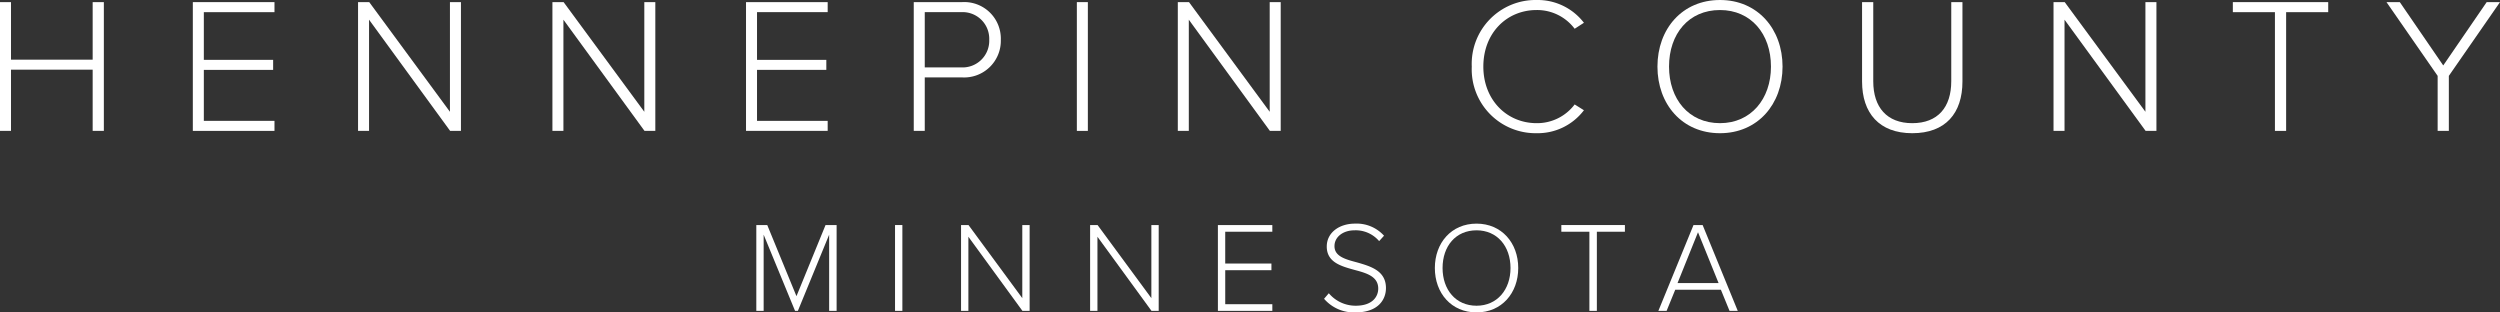 <?xml version="1.0" encoding="utf-8"?>
<svg id="hennepin-county-minnesota-logo" xmlns="http://www.w3.org/2000/svg" viewBox="0 0 350 43.738" role="img" aria-labelledby="logoTitle" fill="#fff"><rect x="0" y="0" width="350" height="43.738" fill="#333333" stroke="none"/><title id="logoTitle">Hennepin County, Minnesota</title><g id="hennepin-county-minnesota"><g id="hennepin-county"><path d="M12.973,9.757H1.54v8.568H0V.297H1.54V8.351h11.433V.297h1.567V18.325H12.973Z"/><path d="M26.996.297H38.428V1.703H28.536V8.379h9.703V9.784H28.536v7.135h9.892v1.406H26.996Z"/><path d="M51.667,2.757v15.568h-1.54V.297h1.567L62.992,15.649V.297h1.541V18.325H63.019Z"/><path d="M78.879,2.757v15.568h-1.54V.297h1.567L90.204,15.649V.297h1.541V18.325H90.231Z"/><path d="M104.442.297h11.433V1.703h-9.892V8.379h9.703V9.784h-9.703v7.135h9.892v1.406H104.442Z"/><path d="M127.925.297h6.757a5.122,5.122,0,0,1,5.433,5.27,5.137,5.137,0,0,1-5.433,5.27h-5.216v7.487h-1.54ZM134.52,1.703h-5.054v7.73H134.52a3.732,3.732,0,0,0,3.973-3.865A3.732,3.732,0,0,0,134.52,1.703Z"/><path d="M150.76.297h1.54V18.325h-1.54Z"/><path d="M166.433,2.757v15.568h-1.54V.297H166.46L177.758,15.649V.297h1.541V18.325h-1.514Z"/><path d="M206.047,9.325A8.943,8.943,0,0,1,215.128,0,8.162,8.162,0,0,1,221.75,3.189l-1.298.838a6.579,6.579,0,0,0-5.324-2.622c-4.189,0-7.46,3.216-7.46,7.919,0,4.649,3.27,7.919,7.46,7.919a6.578,6.578,0,0,0,5.324-2.622l1.298.811a8.11,8.11,0,0,1-6.622,3.216A8.943,8.943,0,0,1,206.047,9.325Z"/><path d="M240.8,0c5.27,0,8.757,4.054,8.757,9.325s-3.487,9.324-8.757,9.324c-5.297,0-8.757-4.054-8.757-9.324S235.503,0,240.8,0Zm0,1.405c-4.379,0-7.135,3.325-7.135,7.919,0,4.541,2.756,7.919,7.135,7.919,4.324,0,7.135-3.378,7.135-7.919C247.936,4.73,245.125,1.405,240.8,1.405Z"/><path d="M260.688.297h1.568V11.379c0,3.649,1.919,5.865,5.46,5.865,3.568,0,5.46-2.216,5.46-5.865V.297h1.567V11.406c0,4.46-2.378,7.243-7.027,7.243-4.621,0-7.027-2.811-7.027-7.243Z"/><path d="M289.034,2.757v15.568h-1.541V.297h1.568L300.359,15.649V.297H301.9V18.325h-1.514Z"/><path d="M318.49,1.703h-5.892V.297H325.95V1.703h-5.892v16.622H318.49Z"/><path d="M341.27,10.622,334.108.297h1.865l6.082,8.865,6.081-8.865H350l-7.162,10.325v7.703H341.27Z"/></g><g id="minnesota"><path d="M116.081,32.857l-4.378,10.665h-.396l-4.396-10.665V43.522h-1.027V31.506h1.531l4.09,9.962,4.071-9.962h1.55V43.522h-1.045Z"/><path d="M125.305,31.506h1.027V43.522h-1.027Z"/><path d="M135.574,33.145V43.522h-1.027V31.506h1.044l7.53,10.233V31.506h1.027V43.522H143.14Z"/><path d="M153.643,33.145V43.522h-1.027V31.506h1.045l7.53,10.233V31.506h1.027V43.522h-1.008Z"/><path d="M170.505,31.506h7.62v.937h-6.594V36.892H178v.937h-6.467V42.585h6.594v.937h-7.62Z"/><path d="M186.035,41.054a4.895,4.895,0,0,0,3.747,1.747c2.468,0,3.171-1.369,3.171-2.396,0-1.694-1.603-2.162-3.297-2.612-1.892-.522-3.909-1.063-3.909-3.279,0-1.964,1.766-3.207,3.945-3.207a5.162,5.162,0,0,1,4.072,1.693l-.685.757a4.303,4.303,0,0,0-3.441-1.513c-1.603,0-2.811.919-2.811,2.216,0,1.423,1.495,1.837,3.135,2.27,1.946.559,4.072,1.171,4.072,3.603,0,1.549-1.027,3.405-4.269,3.405a5.526,5.526,0,0,1-4.396-1.909Z"/><path d="M206.716,31.308c3.513,0,5.837,2.702,5.837,6.215s-2.324,6.215-5.837,6.215c-3.531,0-5.837-2.702-5.837-6.215S203.185,31.308,206.716,31.308Zm0,.937c-2.918,0-4.756,2.216-4.756,5.279,0,3.026,1.837,5.278,4.756,5.278,2.882,0,4.756-2.252,4.756-5.278C211.471,34.46,209.598,32.244,206.716,32.244Z"/><path d="M222.515,32.443h-3.928v-.937h8.9v.937H223.56V43.522H222.515Z"/><path d="M240.927,40.567H234.531l-1.207,2.954h-1.153L237.09,31.506h1.279l4.918,12.016h-1.153Zm-6.072-.937h5.747L237.72,32.514Z"/></g></g></svg>